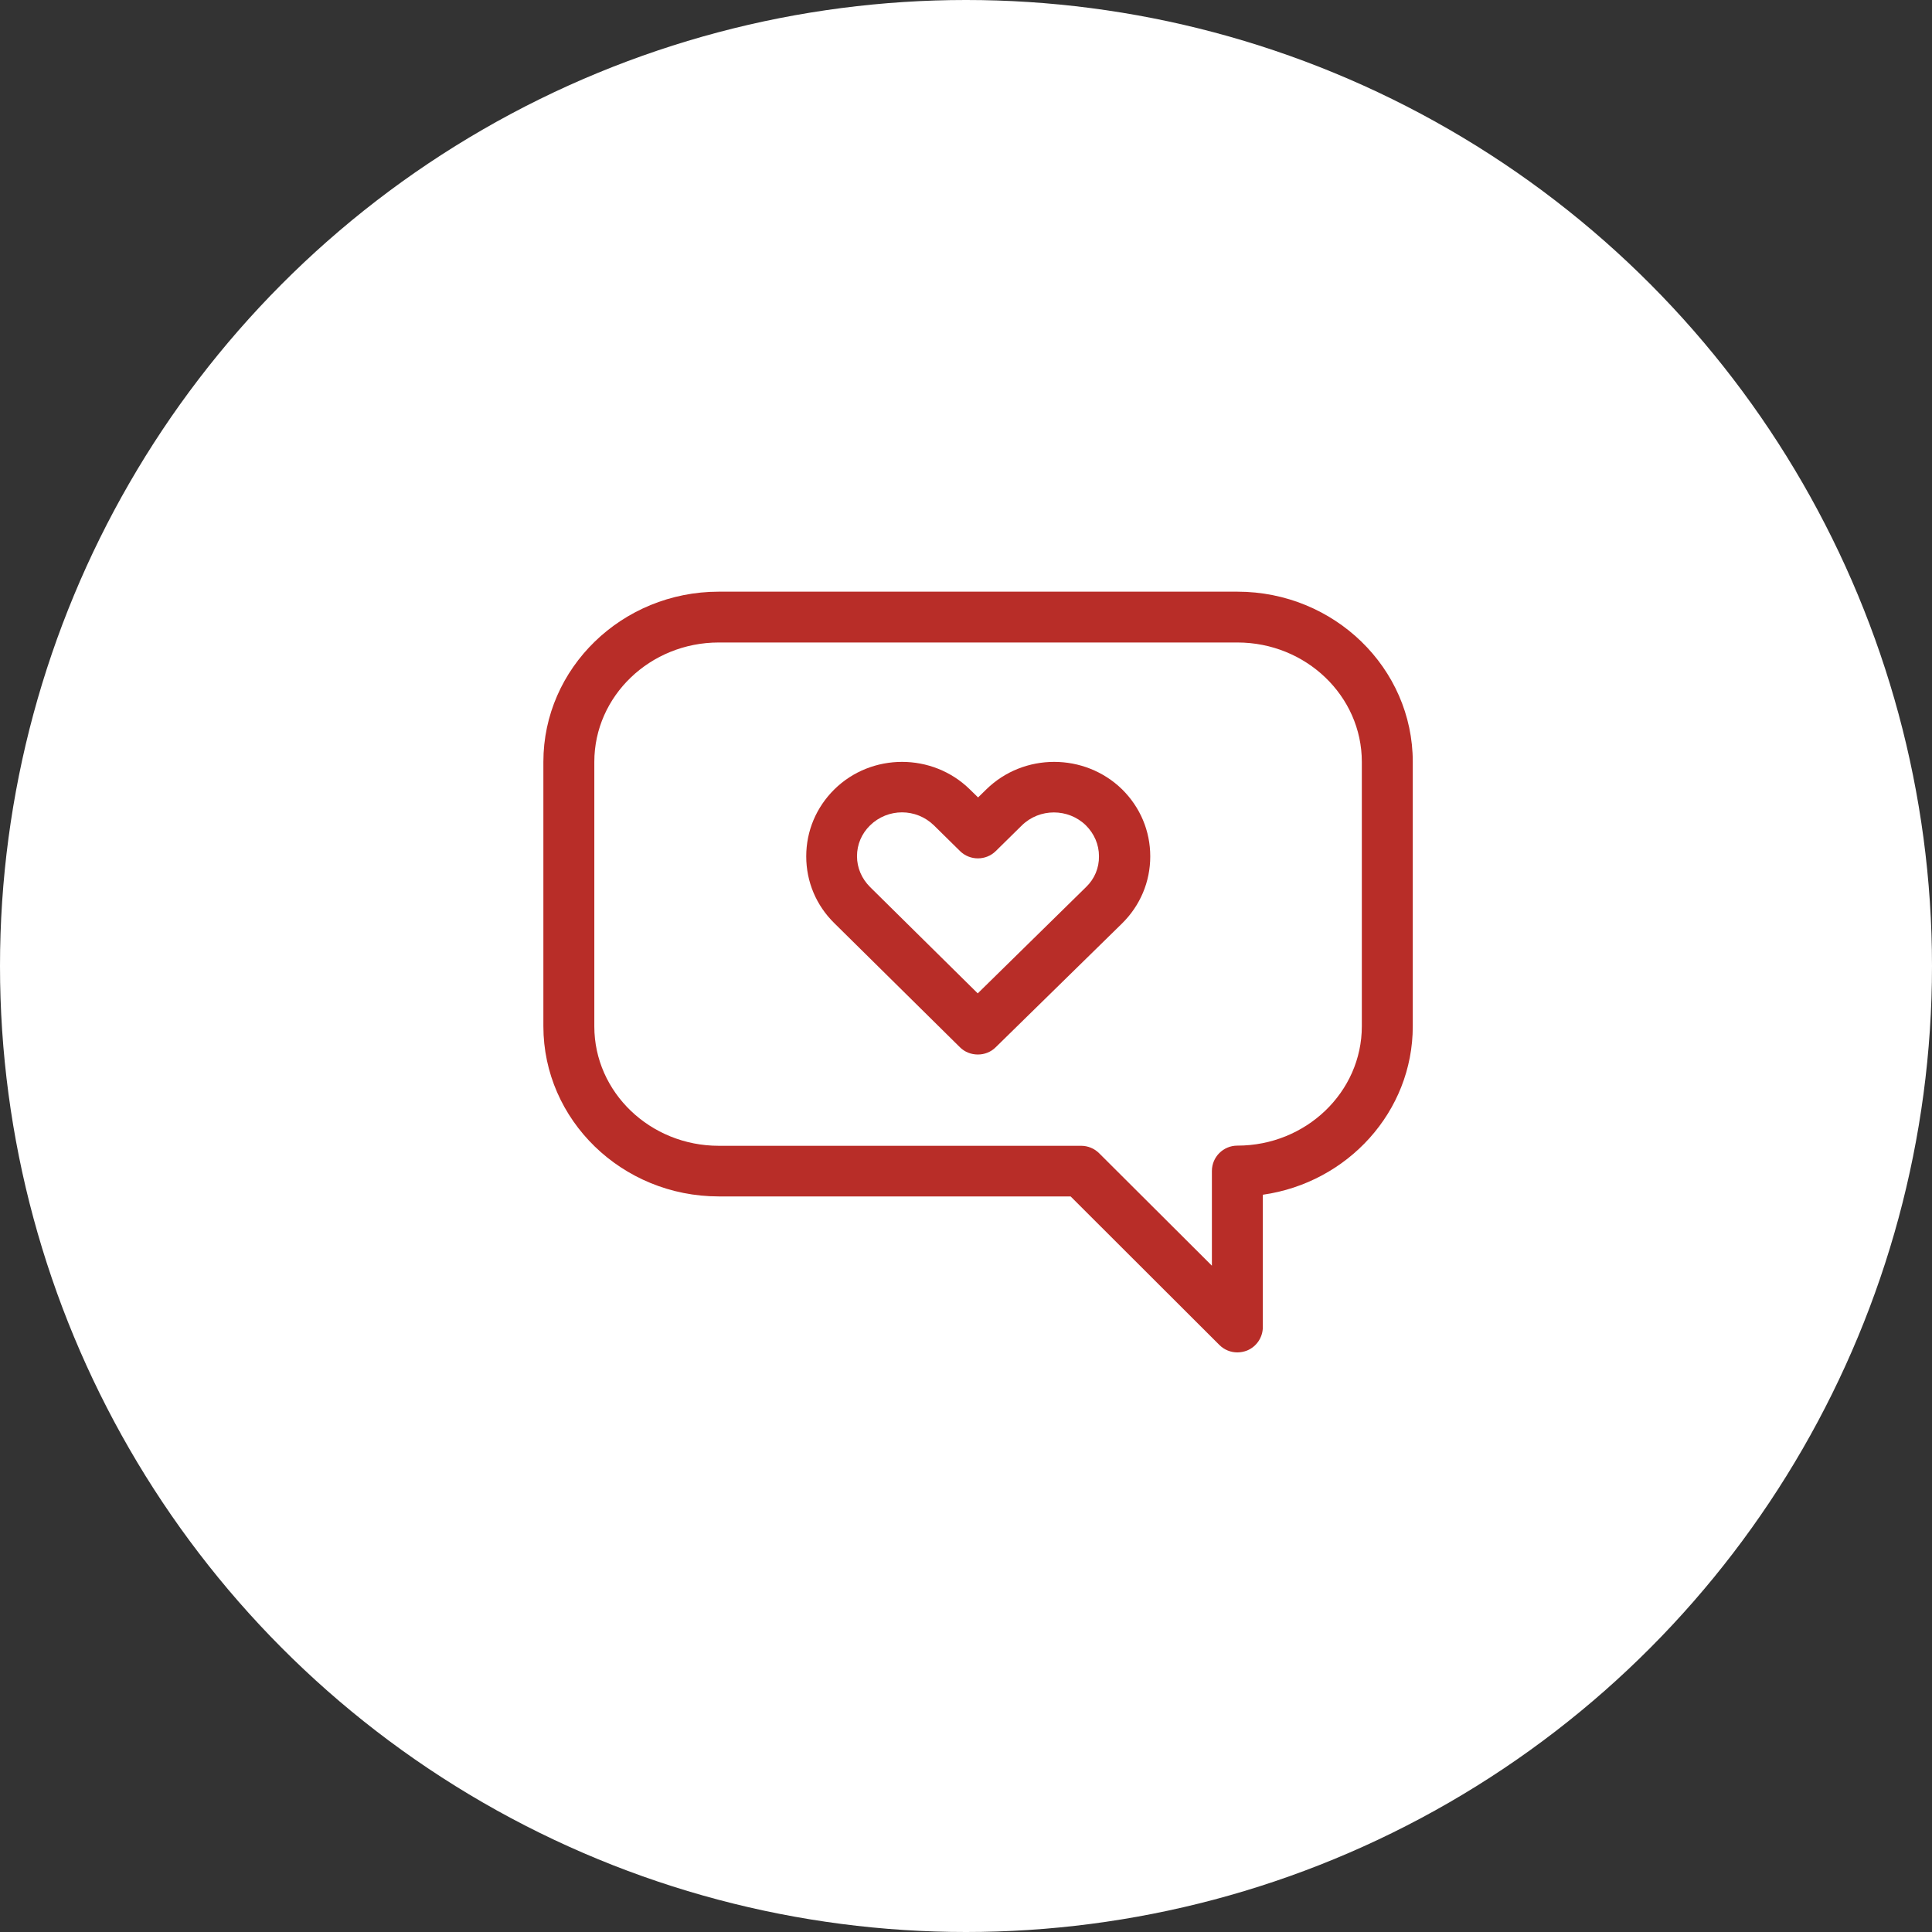 <svg width="160" height="160" viewBox="0 0 160 160" fill="none" xmlns="http://www.w3.org/2000/svg">
<rect x="0" y="0" width="160" height="160" fill="#333333" stroke="none"/>
<circle cx="80" cy="80" r="80" fill="white"/>
<path d="M81.689 65.367L81 66.04L80.311 65.367C77.217 62.338 72.183 62.338 69.103 65.367C67.598 66.854 66.769 68.817 66.769 70.921C66.769 73.025 67.598 74.988 69.103 76.461L79.495 86.727C79.903 87.134 80.437 87.33 80.986 87.33C81.52 87.33 82.055 87.134 82.462 86.727L92.925 76.475C94.43 74.988 95.259 73.025 95.259 70.921C95.259 68.817 94.43 66.854 92.925 65.367C89.817 62.338 84.783 62.338 81.689 65.367ZM89.944 73.46L80.972 82.267L72.056 73.46C71.367 72.772 70.973 71.875 70.973 70.907C70.973 69.939 71.353 69.042 72.056 68.354C72.787 67.639 73.744 67.275 74.7 67.275C75.656 67.275 76.612 67.639 77.344 68.354L79.509 70.486C80.325 71.286 81.647 71.286 82.462 70.486L84.628 68.354C86.09 66.924 88.467 66.924 89.93 68.354C90.619 69.042 91.012 69.939 91.012 70.907C91.026 71.875 90.647 72.786 89.944 73.46Z" fill="#B82D28"/>
<path d="M102.473 49H59.527C51.511 49 45 55.325 45 63.095V84.988C45 92.758 51.511 99.083 59.527 99.083H88.664L100.983 111.383C101.391 111.79 101.925 112 102.473 112C102.741 112 103.022 111.944 103.275 111.846C104.062 111.523 104.583 110.752 104.583 109.896V98.943C111.6 97.947 117 92.071 117 84.988V63.095C117 55.325 110.489 49 102.473 49ZM112.781 84.988C112.781 90.444 108.155 94.876 102.473 94.876C101.306 94.876 100.364 95.815 100.364 96.979V104.819L91.027 95.507C90.633 95.114 90.098 94.89 89.536 94.89H59.527C53.845 94.89 49.219 90.458 49.219 85.002V63.095C49.219 57.639 53.845 53.208 59.527 53.208H102.473C108.155 53.208 112.781 57.639 112.781 63.095V84.988Z" fill="#B82D28"/>
</svg>
